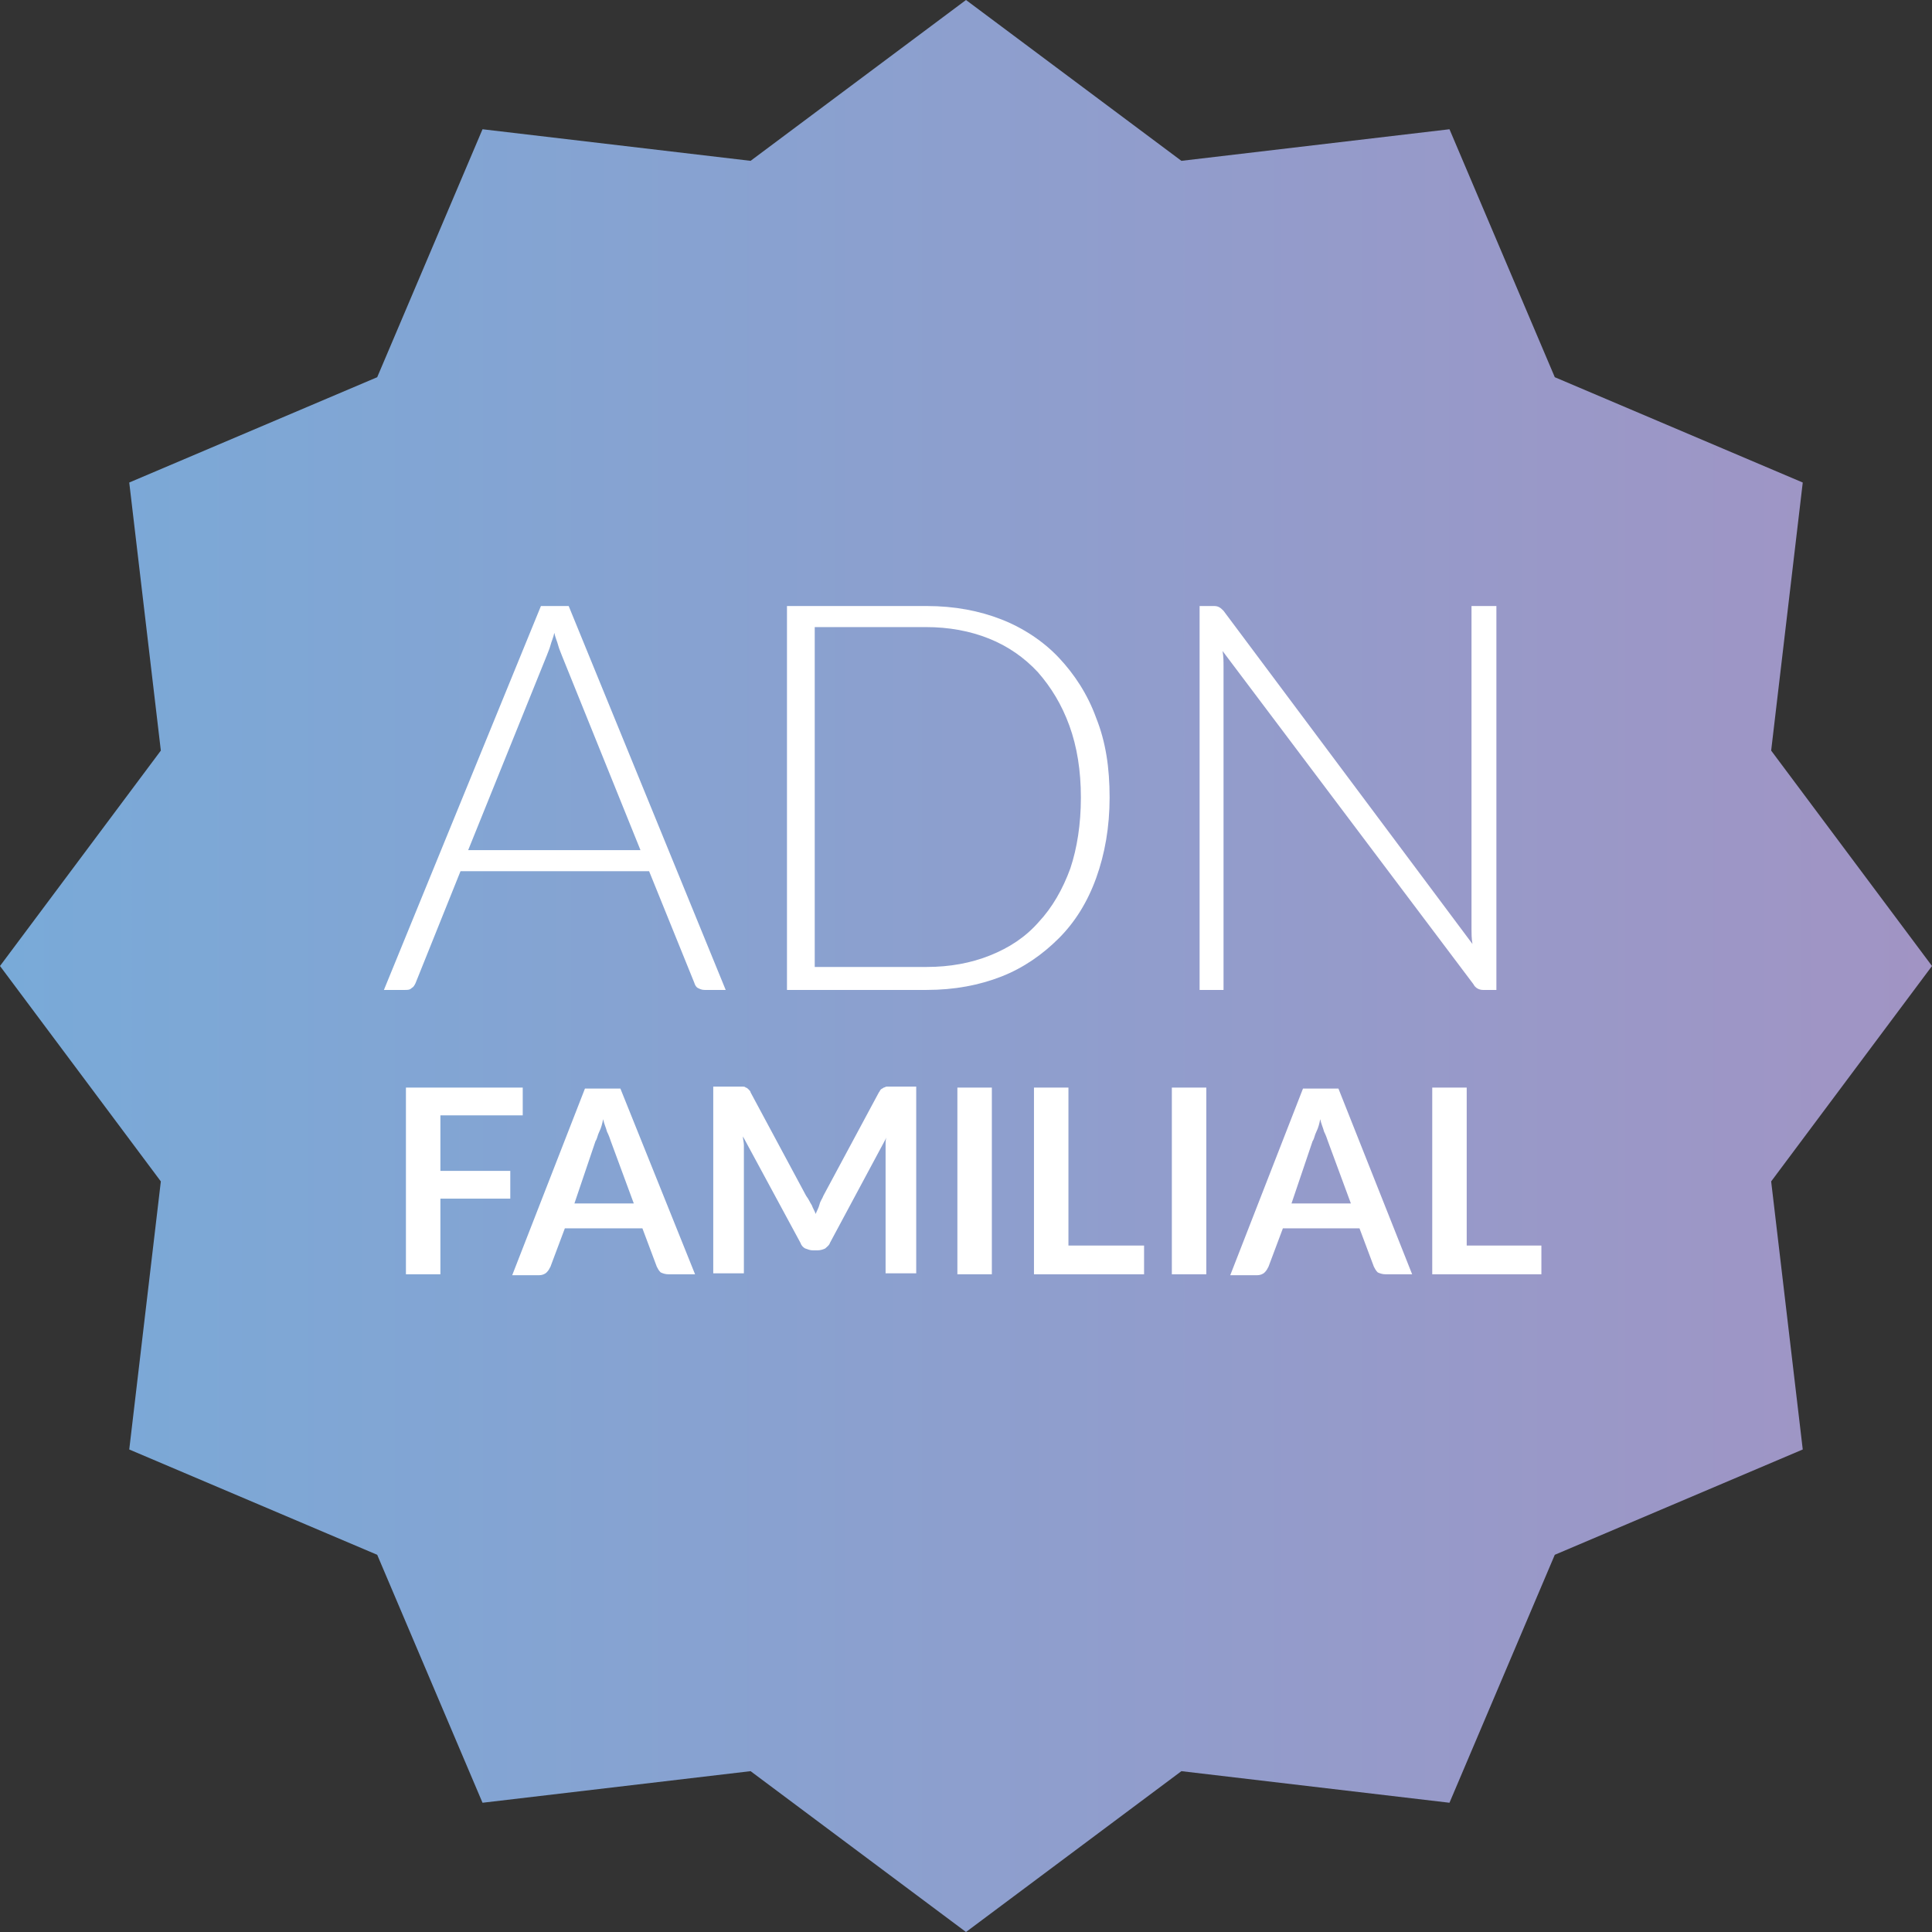 <svg xmlns="http://www.w3.org/2000/svg" xmlns:xlink="http://www.w3.org/1999/xlink" id="Calque_1" x="0px" y="0px" viewBox="0 0 201.8 201.8" style="enable-background:new 0 0 201.8 201.8;" xml:space="preserve"><rect x="0" y="0" width="201.8" height="201.8" fill="#333333" stroke="none"/><style type="text/css">	.st0{fill:#F4F3F3;}	.st1{fill:#FFFFFF;}	.st2{fill:#1D1D1B;}	.st3{fill:#1AB9DE;}	.st4{fill:#13100D;}	.st5{fill:#A0ABA7;}	.st6{fill:none;stroke:#000000;stroke-linecap:round;stroke-linejoin:round;stroke-miterlimit:10;}	.st7{fill:#122F45;}	.st8{fill:none;stroke:#DDD9D1;stroke-width:0.511;stroke-miterlimit:10;}	.st9{clip-path:url(#SVGID_4_);}	.st10{fill:#DDD9D1;}	.st11{fill:none;stroke:#FFFFFF;stroke-width:1.2;stroke-miterlimit:10;}	.st12{fill:url(#SVGID_13_);}	.st13{fill:url(#SVGID_14_);}</style><g>	<linearGradient id="SVGID_2_" gradientUnits="userSpaceOnUse" x1="0" y1="100.914" x2="201.828" y2="100.914">		<stop offset="0" style="stop-color:#79AAD8"></stop>		<stop offset="1" style="stop-color:#A194C4"></stop>	</linearGradient>	<polygon style="fill:url(#SVGID_2_);" points="201.8,100.9 185,123.4 188.3,151.4 162.4,162.4 151.4,188.3 123.4,185 100.9,201.8   78.4,185 50.4,188.3 39.4,162.4 13.5,151.4 16.8,123.4 0,100.9 16.8,78.4 13.5,50.4 39.4,39.4 50.4,13.5 78.4,16.8 100.9,0   123.4,16.8 151.4,13.5 162.4,39.4 188.3,50.4 185,78.4  "></polygon>	<g>		<g>			<path class="st1" d="M75.8,103.4h-2.2c-0.3,0-0.5-0.1-0.7-0.2c-0.2-0.1-0.3-0.3-0.4-0.6L67.8,91H48.1l-4.7,11.7    c-0.1,0.2-0.2,0.4-0.4,0.5c-0.2,0.2-0.4,0.2-0.7,0.2h-2.2l16.4-40.1h2.9L75.8,103.4z M48.9,88.8h18l-8.2-20.3    c-0.1-0.3-0.3-0.7-0.4-1.1c-0.1-0.4-0.3-0.8-0.4-1.3c-0.1,0.5-0.3,0.9-0.4,1.3c-0.1,0.4-0.3,0.8-0.4,1.1L48.9,88.8z"></path>			<path class="st1" d="M115.9,83.3c0,3.1-0.5,5.9-1.4,8.4c-0.9,2.5-2.2,4.6-3.9,6.3s-3.7,3.1-6,4c-2.3,0.9-4.9,1.4-7.8,1.4H82.2    V63.3h14.6c2.9,0,5.5,0.5,7.8,1.4c2.3,0.9,4.4,2.3,6,4s3,3.8,3.9,6.3C115.5,77.5,115.9,80.2,115.9,83.3z M112.9,83.3    c0-2.8-0.4-5.3-1.2-7.5c-0.8-2.2-1.9-4-3.3-5.6c-1.4-1.5-3.1-2.7-5.1-3.5c-2-0.8-4.2-1.2-6.6-1.2H85.1V101h11.7    c2.4,0,4.6-0.4,6.6-1.2c2-0.8,3.7-1.9,5.1-3.5c1.4-1.5,2.5-3.4,3.3-5.6C112.5,88.6,112.9,86.1,112.9,83.3z"></path>			<path class="st1" d="M127.3,63.4c0.2,0.1,0.3,0.2,0.5,0.4l26,34.8c-0.1-0.6-0.1-1.1-0.1-1.6V63.3h2.6v40.1h-1.4    c-0.4,0-0.8-0.2-1-0.6L127.7,68c0.1,0.6,0.1,1.1,0.1,1.6v33.8h-2.5V63.3h1.4C126.9,63.3,127.1,63.3,127.3,63.4z"></path>		</g>	</g>	<g>		<path class="st1" d="M54.6,113.6v2.9H46v5.8h7.3v2.9H46v7.9h-3.6v-19.5H54.6z"></path>		<path class="st1" d="M72.6,133.1h-2.8c-0.3,0-0.6-0.1-0.8-0.2c-0.2-0.2-0.3-0.4-0.4-0.6l-1.5-4H59l-1.5,4   c-0.1,0.2-0.2,0.4-0.4,0.6c-0.2,0.2-0.5,0.3-0.8,0.3h-2.8l7.6-19.5h3.7L72.6,133.1z M60,125.7h6.2l-2.4-6.5   c-0.1-0.3-0.2-0.6-0.4-1c-0.1-0.4-0.3-0.8-0.4-1.3c-0.1,0.5-0.2,0.9-0.4,1.3s-0.2,0.7-0.4,1L60,125.7z"></path>		<path class="st1" d="M84.8,125.9c0.1,0.3,0.3,0.6,0.4,0.9c0.1-0.3,0.3-0.6,0.4-1s0.3-0.6,0.4-0.9l5.8-10.8   c0.1-0.1,0.1-0.2,0.2-0.3c0.1-0.1,0.2-0.1,0.3-0.2c0.1,0,0.2-0.1,0.3-0.1c0.1,0,0.3,0,0.4,0h2.7v19.5h-3.2v-12.6   c0-0.2,0-0.5,0-0.8c0-0.3,0-0.6,0.1-0.8l-5.9,11c-0.1,0.3-0.3,0.4-0.5,0.6c-0.2,0.1-0.5,0.2-0.8,0.2h-0.5c-0.3,0-0.5-0.1-0.8-0.2   c-0.2-0.1-0.4-0.3-0.5-0.6l-6-11.1c0,0.3,0.1,0.6,0.1,0.9c0,0.3,0,0.5,0,0.8v12.6h-3.2v-19.5h2.7c0.2,0,0.3,0,0.4,0   c0.1,0,0.2,0,0.3,0.1c0.1,0,0.2,0.1,0.3,0.2c0.1,0.1,0.2,0.2,0.2,0.3l5.8,10.8C84.5,125.3,84.6,125.6,84.8,125.9z"></path>		<path class="st1" d="M103.7,133.1H100v-19.5h3.6V133.1z"></path>		<path class="st1" d="M111.7,130.1h7.8v3H108v-19.5h3.6V130.1z"></path>		<path class="st1" d="M126,133.1h-3.6v-19.5h3.6V133.1z"></path>		<path class="st1" d="M147.5,133.1h-2.8c-0.3,0-0.6-0.1-0.8-0.2c-0.2-0.2-0.3-0.4-0.4-0.6l-1.5-4H134l-1.5,4   c-0.1,0.2-0.2,0.4-0.4,0.6c-0.2,0.2-0.5,0.3-0.8,0.3h-2.8l7.6-19.5h3.7L147.5,133.1z M134.9,125.7h6.2l-2.4-6.5   c-0.1-0.3-0.2-0.6-0.4-1c-0.1-0.4-0.3-0.8-0.4-1.3c-0.1,0.5-0.2,0.9-0.4,1.3s-0.2,0.7-0.4,1L134.9,125.7z"></path>		<path class="st1" d="M153.2,130.1h7.8v3h-11.4v-19.5h3.6V130.1z"></path>	</g></g></svg>
